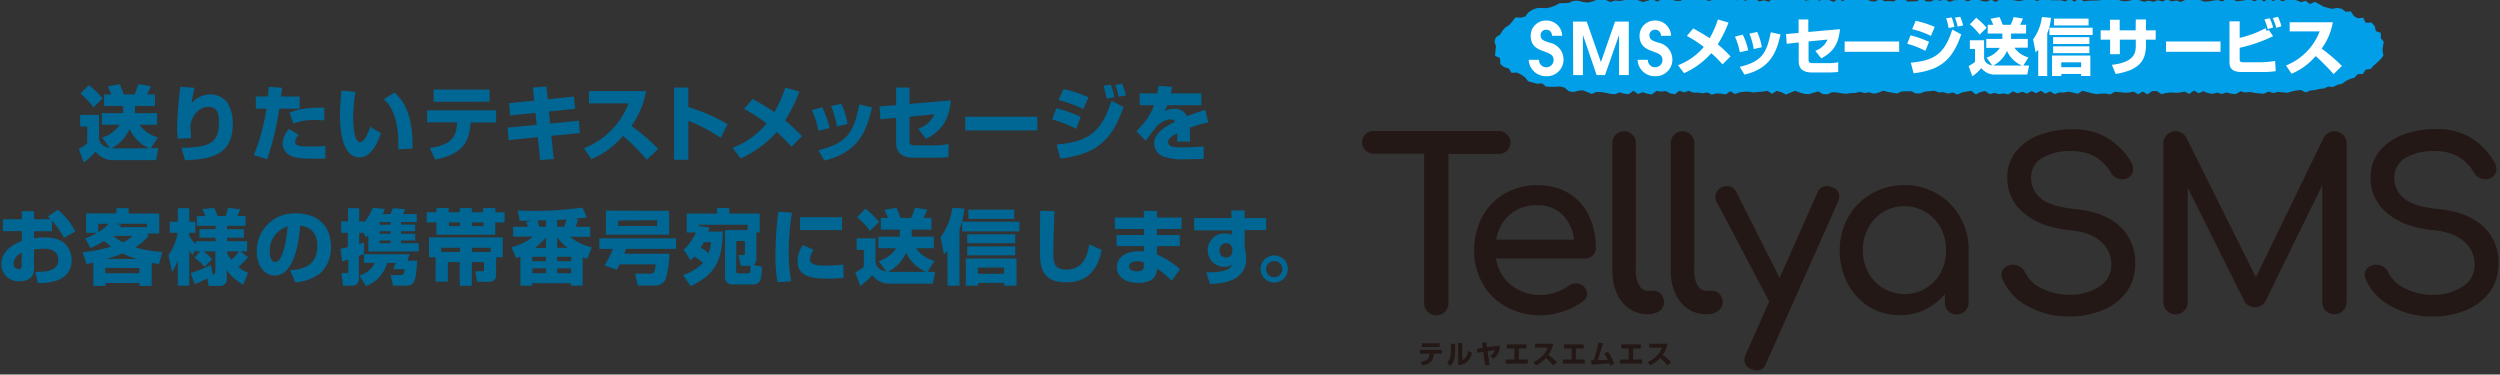 <svg id="レイヤー_1" data-name="レイヤー 1" xmlns="http://www.w3.org/2000/svg" viewBox="0 0 514 77"><rect x="0" y="0" width="514" height="77" fill="#333333" stroke="none"/><defs><style>.cls-1{fill:#009fe8;}.cls-2{fill:#fff;}.cls-3{fill:#231815;}.cls-4{fill:#006794;}</style></defs><title>img_tellya_nav_sms</title><polygon class="cls-1" points="307.57 9.52 307.46 10.43 307.39 11.48 308.41 11.97 308.46 13.15 309.21 13.79 310.2 14.09 310.76 14.97 311.89 14.92 312.73 15.33 313.51 15.87 314.19 16.71 315.11 16.97 316.04 17.22 317.05 17.14 317.85 17.81 318.82 17.84 319.78 17.85 320.76 17.78 321.67 18.01 322.52 18.75 323.46 18.93 324.44 18.67 325.4 18.56 326.32 18.91 327.25 19.32 328.23 18.9 329.18 18.94 330.13 19.07 331.08 19.3 332.02 19.38 332.97 19 333.92 19.26 334.87 19.37 335.82 18.66 336.77 19.32 337.72 18.96 338.66 19.26 339.61 19.43 340.56 18.7 341.51 18.83 342.46 18.71 343.41 19.22 344.36 19.37 345.3 18.65 346.25 19 347.2 18.68 348.15 19.06 349.1 19.03 350.05 19.19 351 19 351.95 19.45 352.9 19.2 353.86 19.25 354.81 19.42 355.76 18.76 356.71 19.34 357.67 18.98 358.62 18.86 359.57 18.85 360.53 19.01 361.48 18.9 362.43 18.84 363.38 18.68 364.33 19.28 365.29 18.69 366.24 18.94 367.19 19.45 368.14 19.04 369.09 18.67 370.04 19.04 370.99 19.29 371.94 19.36 372.89 19.06 373.84 18.79 374.79 19.35 375.74 19.38 376.7 18.95 377.65 19.01 378.6 19.17 379.55 19.29 380.5 19.14 381.46 19.1 382.41 18.89 383.37 19.13 384.32 18.98 385.27 19.26 386.23 19.04 387.18 18.64 388.13 18.9 389.09 19.07 390.04 19.22 390.99 18.79 391.94 18.78 392.89 18.74 393.85 19.2 394.8 19.21 395.75 18.83 396.7 18.76 397.66 18.64 398.61 19.02 399.56 18.94 400.52 19.25 401.48 19.01 402.43 19.44 403.38 19.02 404.34 18.82 405.29 18.68 406.24 19.42 407.19 18.92 408.15 18.73 409.1 19.34 410.06 19.11 411.01 19.34 411.96 19.21 412.92 19.4 413.87 18.79 414.83 19.19 415.78 18.86 416.74 19.25 417.69 18.73 418.64 19.16 419.59 18.66 420.54 19.25 421.49 18.79 422.44 19.35 423.39 19.01 424.34 19.02 425.29 18.84 426.24 19.05 427.19 19.28 428.15 18.67 429.11 18.92 430.06 19.17 431.02 19.35 431.97 19.25 432.92 19.23 433.88 19.41 434.83 18.87 435.78 18.95 436.74 19.05 437.69 19.04 438.65 18.83 439.6 19.38 440.56 18.82 441.51 19.41 442.47 18.74 443.43 18.72 444.38 19.35 445.34 19.13 446.3 19 447.25 19.09 448.21 19.01 449.16 18.83 450.12 19.3 451.08 18.62 452.04 19.17 453 18.76 453.95 19.14 454.91 19.29 455.86 19.03 456.82 19.32 457.78 19.02 458.74 19.26 459.69 19.35 460.65 18.76 461.61 19.02 462.57 18.91 463.53 19.09 464.49 19.2 465.45 19.27 466.42 18.82 467.38 19.14 468.33 18.89 469.28 18.98 470.24 19.08 471.17 18.8 472.1 18.62 473.04 18.5 474.06 19 474.97 18.62 475.91 18.51 476.84 18.29 477.8 18.19 478.69 17.81 479.69 17.88 480.56 17.43 481.5 17.24 482.31 16.66 483.15 16.23 484.07 15.99 484.76 15.24 485.81 15.21 486.37 14.33 487.4 14.17 488.04 13.47 488.75 12.86 489.44 12.2 490.03 11.42 489.84 10.37 489.94 9.52 490.1 8.6 489.5 7.85 489.5 6.78 488.49 6.4 488.22 5.33 487.55 4.63 486.37 4.68 485.88 3.64 484.75 3.77 483.95 3.29 483.32 2.34 482.27 2.42 481.48 1.82 480.54 1.62 479.5 1.82 478.59 1.61 477.69 1.35 476.83 0.85 475.94 0.4 474.92 0.83 474.05 0.16 473.06 0.43 472.15 0.06 471.21 -0.18 470.25 -0.12 469.28 0.29 468.34 -0.21 467.38 0.21 466.44 -0.31 465.49 0.31 464.54 -0.31 463.59 0.27 462.64 -0.07 461.69 0.02 460.75 0.17 459.8 0.25 458.85 -0.27 457.9 -0.43 456.95 0.3 456 0.01 455.06 0.11 454.11 0.29 453.16 0.32 452.21 -0.05 451.26 -0.33 450.31 -0.25 449.36 -0.06 448.41 0.4 447.46 0.11 446.51 0.29 445.56 -0.14 444.61 0.31 443.66 0.03 442.7 0.37 441.75 0.14 440.8 0.36 439.84 0.03 438.89 -0.15 437.94 0.12 436.98 0.27 436.03 0.15 435.08 -0.25 434.13 -0.13 433.18 -0.34 432.23 -0.02 431.27 0.1 430.32 0.11 429.37 0.15 428.42 0.27 427.47 -0.36 426.52 0.34 425.57 -0.2 424.62 0.29 423.67 0.04 422.72 0.06 421.77 0.05 420.82 -0.13 419.87 -0.33 418.91 0.22 417.96 -0.1 417.01 -0.33 416.05 0.04 415.1 0.22 414.14 0.06 413.19 -0.05 412.24 -0.33 411.28 -0.18 410.33 0.4 409.38 -0.07 408.43 0.32 407.47 0.21 406.52 -0.29 405.57 -0.14 404.62 0.27 403.67 -0.05 402.71 0 401.76 0.05 400.81 0.38 399.86 -0.17 398.9 0.17 397.95 -0.17 396.99 0.31 396.04 0.3 395.08 -0.41 394.13 0.26 393.18 0.28 392.22 0.33 391.27 -0.42 390.32 -0.31 389.36 0.3 388.41 0.22 387.46 0.26 386.5 -0.23 385.55 0.31 384.59 0.25 383.64 -0.26 382.68 -0.09 381.73 -0.05 380.78 -0.06 379.82 -0.27 378.87 0.21 377.92 -0.18 376.97 0.39 376.02 -0.02 375.07 -0.31 374.12 0.16 373.17 -0.22 372.22 -0.02 371.27 0.13 370.32 -0.23 369.36 -0.16 368.41 -0.22 367.45 -0.07 366.5 -0.1 365.54 -0.1 364.59 -0.36 363.64 0.36 362.68 0.05 361.73 0.31 360.78 -0.33 359.82 -0.18 358.87 0.16 357.91 -0.24 356.95 0.1 356 -0.41 355.04 -0.41 354.09 -0.24 353.13 -0.21 352.18 -0.02 351.22 0.2 350.26 -0.26 349.3 -0.18 348.35 -0.02 347.39 -0.01 346.43 -0.42 345.48 0.19 344.52 0.18 343.56 -0.11 342.6 -0.03 341.65 -0.14 340.69 0.33 339.74 -0.2 338.78 0.14 337.82 0.4 336.86 0.09 335.9 -0.27 334.94 -0.36 333.98 0.04 333.02 0.2 332.06 0.11 331.09 0.41 330.13 -0.02 329.18 -0.18 328.23 -0.01 327.3 0.34 326.36 0.53 325.41 0.39 324.43 0.14 323.48 0.2 322.57 0.58 321.62 0.66 320.66 0.66 319.78 1.14 318.88 1.47 317.96 1.68 316.96 1.62 315.98 1.68 315.07 2.01 314.25 2.53 313.59 3.39 312.67 3.62 311.57 3.58 310.94 4.39 310.32 5.13 309.53 5.63 308.91 6.31 308.44 7.1 307.56 7.65 307.26 8.56 307.57 9.52"/><path class="cls-2" d="M316.42,12.29a1.49,1.49,0,0,0,3,.09c0-1.13-.73-1.34-2.09-1.86-.85-.32-2.62-.84-2.62-3.16a3.12,3.12,0,0,1,3.22-3.14,3.23,3.23,0,0,1,3.26,3.14h-2.08c-.09-1-.68-1.24-1.23-1.24a1.09,1.09,0,0,0-1.13,1.12c0,.95.71,1.16,1.82,1.53a3.53,3.53,0,0,1,2.89,3.39,3.41,3.41,0,0,1-3.57,3.51,3.52,3.52,0,0,1-3.58-3.38Z"/><path class="cls-2" d="M323.4,4.44h2.83l2.92,8.33h0l2.9-8.33h2.83v11h-2V7.19h0L330,15.44h-1.73l-2.82-8.25h0v8.25h-2Z"/><path class="cls-2" d="M338.8,12.29a1.49,1.49,0,0,0,3,.09c0-1.13-.73-1.34-2.1-1.86-.84-.32-2.61-.84-2.61-3.16a3.12,3.12,0,0,1,3.22-3.14,3.23,3.23,0,0,1,3.26,3.14h-2.08a1.17,1.17,0,0,0-1.24-1.24,1.1,1.1,0,0,0-1.13,1.12c0,.95.72,1.16,1.83,1.53a3.53,3.53,0,0,1,2.89,3.39,3.41,3.41,0,0,1-3.57,3.51,3.52,3.52,0,0,1-3.58-3.38Z"/><path class="cls-2" d="M354.14,13.24a22.61,22.61,0,0,0-2.3-2.31,16.44,16.44,0,0,1-5.6,4.12L345,13.4a12.58,12.58,0,0,0,5.3-3.75,23.9,23.9,0,0,0-3.48-2.26l1.31-1.55c.92.52,2.13,1.19,3.38,2A19.34,19.34,0,0,0,353.2,4l2.18.64a24.85,24.85,0,0,1-2.21,4.48,25.1,25.1,0,0,1,2.63,2.47Z"/><path class="cls-2" d="M357.7,10.74a13,13,0,0,0-1-3.2l1.61-.43a13.71,13.71,0,0,1,1.12,3.23Zm0,3c4.59-1.1,5.53-2.86,6.38-7.11l2,.45c-.72,3-1.66,6.93-7.42,8.26Zm2.86-3.65a12.62,12.62,0,0,0-.9-3.17l1.62-.35a12.29,12.29,0,0,1,.95,3.14Z"/><path class="cls-2" d="M378.29,6c-.26,2.84-1.21,4.61-3.84,6l-1.23-1.56a4.22,4.22,0,0,0,2.52-2.3l-3.9.38V12.1c0,.69,0,.88,1.15.88h2.95a10.06,10.06,0,0,0,2-.18v2c-.46.05-1.44.1-1.92.1h-3.47c-2.72,0-2.74-1.69-2.74-2.61V8.73L367.35,9l-.14-2,2.58-.23V4h2V6.57Z"/><path class="cls-2" d="M390.47,8.53v2.12H379.26V8.53Z"/><path class="cls-2" d="M395.86,10.45A19.25,19.25,0,0,0,392.12,9l.68-1.73a19.19,19.19,0,0,1,3.81,1.34Zm-3,2.44c4.32-.42,6.87-1.39,8.52-6.82l1.85,1c-1.93,5.68-4.71,7.36-9.79,8ZM397,7.38A18.28,18.28,0,0,0,393.14,6l.72-1.72a19.85,19.85,0,0,1,3.92,1.25Zm3.63-1.62a13.55,13.55,0,0,0-.5-2l1.14-.17a10.92,10.92,0,0,1,.55,1.94Zm1.86-.29a10.34,10.34,0,0,0-.56-1.84l1.1-.18a11.36,11.36,0,0,1,.59,1.79Z"/><path class="cls-2" d="M414.17,9.81a5.24,5.24,0,0,0,2.88,2L416,13.47h1.18l-.37,1.85h-6.55A3.39,3.39,0,0,1,407.36,14a8.45,8.45,0,0,1-1.86,1.68l-.75-2.11a5.92,5.92,0,0,0,1.31-.86V10.06H405V8.28h2.93V12c.09.4.28,1.21,1.67,1.45l-1.17-1.61a5,5,0,0,0,2.73-2h-2.78V8h3.3V6.9h-3V5.1h1.13a8.36,8.36,0,0,0-.57-1.24l1.87-.35c.26.57.57,1.37.66,1.59h1.62a7.5,7.5,0,0,0,.6-1.59l1.92.29a10.39,10.39,0,0,1-.57,1.3h1.22V6.9h-3.08V8h3.43v1.8ZM406.3,3.65a13.63,13.63,0,0,1,2.15,2.07L407,7.11A12.25,12.25,0,0,0,405,5Zm9.43,9.82a5.79,5.79,0,0,1-3.09-3,6.13,6.13,0,0,1-2.81,3h5.9Z"/><path class="cls-2" d="M419.06,10.21a5.37,5.37,0,0,1-.53.54L418,8.1a9.94,9.94,0,0,0,1.82-4.59l1.87.15a11.51,11.51,0,0,1-.78,3.22v8.75h-1.85ZM430.25,5.7V7.2h-8.89V5.7Zm-.47,5.72v4.21h-1.9V15.2H423.8v.43h-1.91V11.42Zm-.2-3.78V9.05h-7.46V7.64Zm0,1.88v1.4h-7.46V9.52Zm-.17-5.7V5.23H422.3V3.82Zm-5.61,9v1h4.08v-1Z"/><path class="cls-2" d="M439.12,4h2.09V6.24h2V8.15h-2V9.33c0,3.23-1.5,5.12-6.23,5.88l-.78-1.88c4.78-.53,4.92-2.6,4.92-4V8.15h-3.28v3h-2v-3H431.9V6.24h1.91V4.06h2V6.24h3.28Z"/><path class="cls-2" d="M456.54,8.53v2.12H445.33V8.53Z"/><path class="cls-2" d="M460.48,4.39v3.4a22.39,22.39,0,0,0,5.34-2c.06.15.07.19.2.56l.47-.16.86,1.25a31.43,31.43,0,0,1-6.87,2.39v2.3c0,.57.14.67.85.67H465a22,22,0,0,0,2.77-.27l.12,2.1a18.47,18.47,0,0,1-2.53.18h-4.43c-2,0-2.55-.8-2.55-2V4.39ZM466.25,6a11.43,11.43,0,0,0-.69-2l1.08-.26a9.13,9.13,0,0,1,.71,1.91ZM468,5.72a11.91,11.91,0,0,0-.72-2l1.06-.27a9.59,9.59,0,0,1,.72,1.95Z"/><path class="cls-2" d="M470,13.46a12.23,12.23,0,0,0,6.92-7h-6.16V4.58h8.87a12.86,12.86,0,0,1-2.3,5.41,35.54,35.54,0,0,1,4.17,3.57l-1.72,1.68a43.08,43.08,0,0,0-3.68-3.71,13.19,13.19,0,0,1-4.95,3.63Z"/><path class="cls-3" d="M309.82,27.63a2.31,2.31,0,0,1-1.66,4H297.8V62.1a2.51,2.51,0,1,1-5,0V31.6H282.38a2.35,2.35,0,0,1-1.66-4,2.22,2.22,0,0,1,1.66-.65h25.78A2.22,2.22,0,0,1,309.82,27.63Z"/><path class="cls-3" d="M327.48,52.53a2.18,2.18,0,0,1-1.59.61H307.58a8.44,8.44,0,0,0,3.06,5.44,9.44,9.44,0,0,0,6.19,2.07,9.19,9.19,0,0,0,3-.53,8.89,8.89,0,0,0,2.58-1.3,2.52,2.52,0,0,1,1.59-.53,2.05,2.05,0,0,1,1.44.48,2.12,2.12,0,0,1,.87,1.64,1.76,1.76,0,0,1-.77,1.45A13.56,13.56,0,0,1,321.48,64a14.72,14.72,0,0,1-4.65.82,14.49,14.49,0,0,1-7.08-1.71,12.41,12.41,0,0,1-4.89-4.75,13.41,13.41,0,0,1-1.76-6.89,14.21,14.21,0,0,1,1.66-6.91,12,12,0,0,1,4.62-4.77,13.23,13.23,0,0,1,6.73-1.71,12,12,0,0,1,6.4,1.64,10.82,10.82,0,0,1,4.15,4.57A15.16,15.16,0,0,1,328.1,51,2,2,0,0,1,327.48,52.53Zm-17.08-8.4a8.56,8.56,0,0,0-2.77,5.15h16a8.51,8.51,0,0,0-2.41-5.15,7,7,0,0,0-5.15-1.93A8.3,8.3,0,0,0,310.4,44.13Z"/><path class="cls-3" d="M335,63.47a7.32,7.32,0,0,1-2.58-3.18,11.15,11.15,0,0,1-.92-4.6V29.39a2.41,2.41,0,1,1,4.82,0v26.3a5.76,5.76,0,0,0,.68,2.94,2,2,0,0,0,1.73,1.16h1.2a2,2,0,0,1,1.57.67,2.51,2.51,0,0,1,.6,1.73,2.07,2.07,0,0,1-.91,1.74,3.88,3.88,0,0,1-2.36.67h-.1A6.41,6.41,0,0,1,335,63.47Z"/><path class="cls-3" d="M347,63.47a7.32,7.32,0,0,1-2.58-3.18,11.14,11.14,0,0,1-.91-4.6V29.39a2.41,2.41,0,1,1,4.82,0v26.3a5.76,5.76,0,0,0,.67,2.94,2,2,0,0,0,1.73,1.16H352a2,2,0,0,1,1.56.67,2.47,2.47,0,0,1,.61,1.73,2.08,2.08,0,0,1-.92,1.74,3.88,3.88,0,0,1-2.36.67h-.1A6.44,6.44,0,0,1,347,63.47Z"/><path class="cls-3" d="M378.16,40.37a3.11,3.11,0,0,1-.29,1.16L363.13,74.67a2,2,0,0,1-1.88,1.5,3.11,3.11,0,0,1-1.16-.29A2,2,0,0,1,358.64,74a2.62,2.62,0,0,1,.29-1.16L363.75,62,352.91,41.43a2.07,2.07,0,0,1-.24-1,1.93,1.93,0,0,1,.39-1.16,2.56,2.56,0,0,1,1-.82,2.32,2.32,0,0,1,1-.19,2.16,2.16,0,0,1,2,1.35l8.82,17.54,7.76-17.49a2,2,0,0,1,1.88-1.4,2.75,2.75,0,0,1,1.15.24A2,2,0,0,1,378.16,40.37Z"/><path class="cls-3" d="M398.27,39.82A12.88,12.88,0,0,1,403,44.63a13.48,13.48,0,0,1,1.76,6.82V62.19A2.49,2.49,0,0,1,400.58,64a2.4,2.4,0,0,1-.7-1.76V60.41a11.72,11.72,0,0,1-4.09,3.23,11.89,11.89,0,0,1-5.2,1.16,11.72,11.72,0,0,1-6.29-1.74,12.06,12.06,0,0,1-4.43-4.79,14.34,14.34,0,0,1-1.62-6.82A13.57,13.57,0,0,1,380,44.63a12.58,12.58,0,0,1,4.79-4.81,13.28,13.28,0,0,1,6.77-1.76A13,13,0,0,1,398.27,39.82Zm-2.36,19.46A8.34,8.34,0,0,0,399,56.05a9.48,9.48,0,0,0,1.11-4.6A9.62,9.62,0,0,0,399,46.83a8.49,8.49,0,0,0-11.78-3.26,8.48,8.48,0,0,0-3.08,3.26A9.42,9.42,0,0,0,383,51.45a9.28,9.28,0,0,0,1.14,4.6,8.47,8.47,0,0,0,3.08,3.23,8.64,8.64,0,0,0,8.72,0Z"/><path class="cls-3" d="M417,63a11.47,11.47,0,0,1-5.27-5.54,2.52,2.52,0,0,1-.25-1,1.82,1.82,0,0,1,.53-1.28,2.83,2.83,0,0,1,1.45-.74,1.79,1.79,0,0,1,.48,0,2.58,2.58,0,0,1,1.47.46,2.72,2.72,0,0,1,1,1.23,7.13,7.13,0,0,0,3.42,3.18,12.31,12.31,0,0,0,5.63,1.3,10.81,10.81,0,0,0,6.12-1.67,5.18,5.18,0,0,0,2.51-4.55,6.19,6.19,0,0,0-2.12-4.7q-2.13-1.95-6.46-2.38-6-.59-9.39-3.49a9.21,9.21,0,0,1-3.42-7.3,8.34,8.34,0,0,1,1.76-5.33,11,11,0,0,1,4.81-3.42,19.11,19.11,0,0,1,6.87-1.18,13.49,13.49,0,0,1,7,1.69A14.24,14.24,0,0,1,438,33.05a3.24,3.24,0,0,1,.58,1.73,2,2,0,0,1-1,1.74,2.34,2.34,0,0,1-1.26.33,2.61,2.61,0,0,1-1.34-.36,2.5,2.5,0,0,1-1-1,9.27,9.27,0,0,0-3.25-3.3,9.79,9.79,0,0,0-4.94-1.13,11.06,11.06,0,0,0-5.92,1.42,4.58,4.58,0,0,0-2.27,4.12,5.24,5.24,0,0,0,2,4.19q2,1.7,7.22,2.22,5.79.58,9,3.49a10,10,0,0,1,3.18,7.69,9.54,9.54,0,0,1-1.88,5.95,11.34,11.34,0,0,1-5,3.71,18,18,0,0,1-6.68,1.23A17.29,17.29,0,0,1,417,63Z"/><path class="cls-3" d="M481.74,27.7a2.43,2.43,0,0,1,.72,1.78V62.1a2.38,2.38,0,0,1-.75,1.78,2.49,2.49,0,0,1-4.26-1.78v-24L465.79,61.91a2.5,2.5,0,0,1-2.17,1.25,2.41,2.41,0,0,1-2.31-1.5L449.8,38.59V62.1a2.44,2.44,0,0,1-.73,1.78,2.5,2.5,0,0,1-4.28-1.78V29.48a2.5,2.5,0,0,1,4.72-1.15L463.82,57l13.92-28.66a2.52,2.52,0,0,1,4-.63Z"/><path class="cls-3" d="M491.69,63a11.45,11.45,0,0,1-5.28-5.54,2.67,2.67,0,0,1-.24-1,1.82,1.82,0,0,1,.53-1.28,2.75,2.75,0,0,1,1.45-.74,1.68,1.68,0,0,1,.48,0,2.63,2.63,0,0,1,1.47.46,2.7,2.7,0,0,1,1,1.23,7.13,7.13,0,0,0,3.42,3.18,12.32,12.32,0,0,0,5.64,1.3,10.81,10.81,0,0,0,6.12-1.67,5.17,5.17,0,0,0,2.5-4.55,6.16,6.16,0,0,0-2.12-4.7q-2.12-1.95-6.45-2.38-6-.59-9.4-3.49a9.21,9.21,0,0,1-3.42-7.3,8.4,8.4,0,0,1,1.76-5.33A11,11,0,0,1,494,27.72a19.09,19.09,0,0,1,6.86-1.18,13.53,13.53,0,0,1,7,1.69,14.41,14.41,0,0,1,4.82,4.82,3.33,3.33,0,0,1,.58,1.73,2.06,2.06,0,0,1-1,1.74,2.31,2.31,0,0,1-1.25.33,2.68,2.68,0,0,1-1.35-.36,2.41,2.41,0,0,1-1-1,9.27,9.27,0,0,0-3.25-3.3,9.81,9.81,0,0,0-4.94-1.13,11.1,11.1,0,0,0-5.93,1.42,4.57,4.57,0,0,0-2.26,4.12,5.23,5.23,0,0,0,2,4.19q2,1.7,7.23,2.22,5.78.58,9,3.49a10,10,0,0,1,3.18,7.69,9.61,9.61,0,0,1-1.88,5.95,11.37,11.37,0,0,1-5,3.71,17.93,17.93,0,0,1-6.67,1.23A17.26,17.26,0,0,1,491.69,63Z"/><path class="cls-3" d="M296.46,71.93v.79h-1.68v.09c-.08,1.33-.71,2-2.32,2.34l-.34-.76c1.22-.18,1.72-.57,1.78-1.58v-.09h-1.95v-.79ZM296,70.57v.79h-3.67v-.79Z"/><path class="cls-3" d="M299.19,71.92c0,2.37-.69,3-1,3.31l-.67-.7c.25-.24.78-.75.78-2.52V70.67h.86ZM300.65,74c.91-.31,1.11-1.42,1.17-1.85l.8.38a2.84,2.84,0,0,1-2.83,2.54V70.5h.86Z"/><path class="cls-3" d="M308.33,71.07A2.91,2.91,0,0,1,307,73.76l-.64-.59A1.75,1.75,0,0,0,307.3,72l-1.45.21.41,2.81-.9.1-.4-2.77-1.22.18-.1-.84,1.2-.16-.16-1.06.9-.11.15,1Z"/><path class="cls-3" d="M313.84,70.81v.84h-1.57v2.27h1.83v.84h-4.55v-.84h1.82V71.65h-1.56v-.84Z"/><path class="cls-3" d="M315.29,74.4a5.15,5.15,0,0,0,2.91-2.92h-2.59v-.81h3.73a5.49,5.49,0,0,1-1,2.27,14.81,14.81,0,0,1,1.75,1.51l-.72.7a19,19,0,0,0-1.55-1.56,5.62,5.62,0,0,1-2.08,1.53Z"/><path class="cls-3" d="M325.6,70.81v.84H324v2.27h1.84v.84H321.3v-.84h1.83V71.65h-1.56v-.84Z"/><path class="cls-3" d="M330.57,72.32a9.77,9.77,0,0,1,1.32,2.44l-.86.38c-.07-.21-.11-.31-.17-.45-.9.12-3.25.24-3.63.26l-.1-.89h.52a26.17,26.17,0,0,0,1-3.6l.94.09c-.71,2.41-.79,2.68-1.09,3.49.52,0,.68,0,2.06-.06a7.83,7.83,0,0,0-.73-1.31Z"/><path class="cls-3" d="M337.35,70.81v.84h-1.57v2.27h1.83v.84h-4.55v-.84h1.82V71.65h-1.56v-.84Z"/><path class="cls-3" d="M338.79,74.4a5.17,5.17,0,0,0,2.92-2.92h-2.6v-.81h3.73a5.28,5.28,0,0,1-1,2.27,14.81,14.81,0,0,1,1.75,1.51l-.72.7a19,19,0,0,0-1.55-1.56,5.62,5.62,0,0,1-2.08,1.53Z"/><path class="cls-4" d="M28.66,25.65a7,7,0,0,0,3.81,2.61L31,30.49h1.57l-.49,2.44H23.45a4.5,4.5,0,0,1-3.8-1.77,11.08,11.08,0,0,1-2.45,2.22l-1-2.79a7.51,7.51,0,0,0,1.74-1.14V26H16.47V23.62h3.89v4.89c.11.52.37,1.59,2.2,1.91L21,28.29a6.55,6.55,0,0,0,3.61-2.64H20.94V23.26h4.37V21.8H21.4V19.42h1.49a10.76,10.76,0,0,0-.75-1.65l2.47-.46c.35.76.75,1.82.87,2.11h2.15a10.43,10.43,0,0,0,.79-2.11L31,17.7a13.13,13.13,0,0,1-.76,1.72h1.62V21.8H27.75v1.46h4.54v2.39ZM18.25,17.5a18.68,18.68,0,0,1,2.85,2.74l-1.89,1.83a16,16,0,0,0-2.64-2.81Zm12.48,13a7.69,7.69,0,0,1-4.09-4,8.06,8.06,0,0,1-3.71,4,7.47,7.47,0,0,0,.79,0Z"/><path class="cls-4" d="M40,18.05a25.59,25.59,0,0,0-.61,3.18,5.12,5.12,0,0,1,3.82-1.83A4.55,4.55,0,0,1,46.67,21a7.84,7.84,0,0,1,1.18,4.52c0,6.87-5.31,7.17-9.81,7.44l-.73-2.57c5.62-.1,7.7-.87,7.7-5.11,0-1.34,0-3.31-2.2-3.31s-3.65,2.45-3.65,4c0,.32.09,1.92.12,2.42l-2.74.13c0-.47-.12-1.34-.12-1.84a74.38,74.38,0,0,1,.66-8.84Z"/><path class="cls-4" d="M58,18.05c0,.46-.07.59-.23,1.79H61.6v2.5H57.41a59.07,59.07,0,0,1-2.47,10.4l-2.75-.85a41.14,41.14,0,0,0,2.59-9.55H52.59v-2.5h2.5c.07-.63.11-1.1.16-2Zm3.41,9.69a2.28,2.28,0,0,0-.74,1.37c0,.89,1,1,2.69,1A27.13,27.13,0,0,0,66.89,30l0,2.62c-.44,0-.91,0-2.24,0-2.52,0-3.86-.08-4.92-.62a2.74,2.74,0,0,1-1.62-2.42,4.31,4.31,0,0,1,1.36-3.06Zm5.28-3c-.52,0-1-.05-1.78-.05a11.53,11.53,0,0,0-4.59.71l-.79-2.21c1.55-.72,3.43-1.11,7.14-1.05Z"/><path class="cls-4" d="M73.09,18.89A31.93,31.93,0,0,0,72.61,24c0,1.53.11,5.22,1.46,5.22.86,0,1.6-1.76,2.07-3.14l2.18,1.28c-.5,1.48-1.81,5-4.42,5-3.55,0-4-5.77-4-8.57,0-1.74.19-3.8.3-5.15Zm8.81,11.8c0-.33,0-.69,0-1.21,0-5.73-1.88-8.17-3-9.07L81.13,19c1.51,1.53,3.8,3.86,3.68,11.54Z"/><path class="cls-4" d="M102,22.69v2.49H96.74l0,.27c-.27,4.18-2.21,6.4-7.27,7.36l-1.1-2.37c3.85-.59,5.42-1.81,5.6-5l0-.29H87.82V22.69Zm-1.34-4.27v2.49H89.16V18.42Z"/><path class="cls-4" d="M109.56,18l2.78-.22.27,2.62,5.39-.55.22,2.52-5.36.55.25,2.48,5.92-.58.2,2.54-5.87.57.49,4.78-2.79.18-.47-4.69-6,.59-.24-2.54,6-.59-.26-2.45-5.21.52-.21-2.52,5.17-.52Z"/><path class="cls-4" d="M120.08,30.47a16.16,16.16,0,0,0,9.16-9.21h-8.15V18.73h11.73a16.83,16.83,0,0,1-3,7.16,42.87,42.87,0,0,1,5.51,4.72L133,32.83a56.51,56.51,0,0,0-4.88-4.91,17.68,17.68,0,0,1-6.54,4.81Z"/><path class="cls-4" d="M141.51,18v4a38.72,38.72,0,0,1,8.09,3.53l-1.43,2.81a33,33,0,0,0-6.66-3.5v8h-2.92V18Z"/><path class="cls-4" d="M162.7,30.19a28.55,28.55,0,0,0-3-3.06,21.92,21.92,0,0,1-7.41,5.45l-1.68-2.19a16.51,16.51,0,0,0,7-5,32.28,32.28,0,0,0-4.61-3l1.74-2.05c1.22.69,2.82,1.58,4.47,2.71A26,26,0,0,0,161.46,18l2.88.84a32.19,32.19,0,0,1-2.93,5.93A32.42,32.42,0,0,1,164.89,28Z"/><path class="cls-4" d="M168.25,26.88a16.77,16.77,0,0,0-1.33-4.24l2.14-.57a18.32,18.32,0,0,1,1.48,4.27Zm0,4c6.06-1.46,7.31-3.78,8.43-9.41l2.61.61c-1,4-2.2,9.16-9.82,10.92ZM172.05,26a17.5,17.5,0,0,0-1.19-4.2l2.13-.45a15.15,15.15,0,0,1,1.26,4.15Z"/><path class="cls-4" d="M195.48,20.64c-.34,3.77-1.6,6.1-5.08,7.92l-1.63-2.07a5.66,5.66,0,0,0,3.35-3L187,24v4.73c0,.9,0,1.16,1.51,1.16h3.9A13.16,13.16,0,0,0,195,29.6v2.69c-.61.07-1.9.13-2.54.13h-4.59c-3.59,0-3.63-2.23-3.63-3.46V24.22l-3.22.31-.19-2.63,3.41-.3V18H187v3.37Z"/><path class="cls-4" d="M213.28,24v2.81H198.45V24Z"/><path class="cls-4" d="M221.24,26.49a26,26,0,0,0-4.94-1.95l.89-2.28a24,24,0,0,1,5,1.78Zm-4,3.23c5.72-.56,9.08-1.83,11.26-9L231,22c-2.56,7.51-6.24,9.73-13,10.62Zm5.48-7.3a24.37,24.37,0,0,0-5.08-1.83l1-2.27A26,26,0,0,1,223.78,20Zm4.81-2.13a17.94,17.94,0,0,0-.66-2.66l1.5-.23a15.16,15.16,0,0,1,.74,2.57ZM230,19.9a11.75,11.75,0,0,0-.74-2.43l1.46-.24a14.55,14.55,0,0,1,.78,2.37Z"/><path class="cls-4" d="M241,17.87c-.14.74-.2,1-.29,1.33H247v2.43H240a7.66,7.66,0,0,1-.56,1.21,4.73,4.73,0,0,1,2-.48,2.78,2.78,0,0,1,2.62,1.53,36.58,36.58,0,0,1,3.73-1.28l.65,2.54a31.9,31.9,0,0,0-3.86,1.12,16.16,16.16,0,0,1,.08,1.85c0,.4,0,.69,0,1H242a14.85,14.85,0,0,0,.05-1.73c-1,.52-1.88,1-1.88,1.8,0,1.06,1.31,1.11,3.06,1.11.17,0,2.32,0,4.24-.21v2.59l-3.75.07a12.55,12.55,0,0,1-4.53-.57,2.91,2.91,0,0,1-1.89-2.69c0-2,2-3.31,4.32-4.5a1.3,1.3,0,0,0-1-.46,4.56,4.56,0,0,0-2.89,1.56c-.39.42-1.86,2.44-2.18,2.84L233.66,27c2.49-2.64,3-3.79,3.6-5.37h-2.94V19.2h3.59c.14-.56.22-1,.31-1.57Z"/><path class="cls-4" d="M11.87,43.13a13.51,13.51,0,0,1,3.6,4.47l-2.32,1.3a17.71,17.71,0,0,0-2.47-3.57v2.22H7V49a9.74,9.74,0,0,1,2.1-.19c2.42,0,3.53.66,4.2,1.25a4.67,4.67,0,0,1,1.42,3.46c0,4.67-5.43,4.69-6.91,4.69l-.54-2.31c1.77,0,4.72,0,4.72-2.48,0-2.17-2.16-2.29-3-2.29a14.89,14.89,0,0,0-2,.2v4c0,2.15-1.83,2.49-3,2.49A3.49,3.49,0,0,1,.27,54.37c0-3.14,3.21-4.45,4.22-4.85v-2H.59V45.08h3.9V43.42H7v1.66h3.41c-.15-.15-.27-.25-.6-.54ZM4.47,52a2.54,2.54,0,0,0-1.68,2.18,1,1,0,0,0,1,1.13c.65,0,.65-.35.65-.71Z"/><path class="cls-4" d="M17.53,49A15.45,15.45,0,0,0,20,47.87h-2.3v-4h6.22V42.8h2.52v1.1h6.3V48h-2.3v.61a11.3,11.3,0,0,1-2.63,2.25,24.07,24.07,0,0,0,5.57.94l-.69,2.51c-.49-.09-.86-.15-1.5-.29v4.76H28.69v-.59h-7v.59h-2.5V54c-.47.1-.69.15-1.4.28L17,51.87a34.06,34.06,0,0,0,5.87-1.16c-.64-.49-1.1-.87-1.45-1.18A19,19,0,0,1,18.59,51ZM20.19,46v1.71A7.16,7.16,0,0,0,22.31,46Zm1.46,9.06v1.12h7V55.1Zm6.62-1.82a16.27,16.27,0,0,1-3.09-1.14,26.08,26.08,0,0,1-3.33,1.14Zm-5-4.74a9.15,9.15,0,0,0,2,1.3,5.47,5.47,0,0,0,1.93-1.3Zm6.94-1.8V46H23.52l1.41.23c-.22.27-.29.36-.39.47Z"/><path class="cls-4" d="M41.15,51.67h-.9V51.3l-.68,1.11a5.59,5.59,0,0,1-.66-.94v7.26H36.56V53.55a10.46,10.46,0,0,1-1.18,2.34l-.76-3.45a10,10,0,0,0,1.89-4.59h-1.6V45.59h1.65V42.81h2.35v2.78h1.26v2.26H38.91v.68a8.3,8.3,0,0,0,1.34,1.69V49.6h4.07v-.74H41V47.13h3.33v-.7H40.46v-2h1.73A7.93,7.93,0,0,0,41.58,43L44,42.74a10.87,10.87,0,0,1,.74,1.69h1.63a13,13,0,0,0,.52-1.7l2.48.3a11,11,0,0,1-.6,1.4h1.71v2H46.69v.7h3.45v1.73H46.69v.74h4.12v2.07h-1.4L51,52.88a14.48,14.48,0,0,1-2,2,6.72,6.72,0,0,0,2,1.2l-1,2.45a9.72,9.72,0,0,1-3.38-3v1.74a1.33,1.33,0,0,1-1.48,1.52H42.93l-.31-1.53A24,24,0,0,1,40,58.41l-.78-2.29a24.16,24.16,0,0,0,4.14-1.64l.35,1.86c.32,0,.57,0,.57-.49V51.67H41.83a12.57,12.57,0,0,1,1.79,1.61l-1.57,1.57A10.82,10.82,0,0,0,40,53Zm5.54.37a6.42,6.42,0,0,0,.88,1.38,8.86,8.86,0,0,0,1.59-1.75H46.69Z"/><path class="cls-4" d="M59.68,55.55c1.82-.13,5.57-.44,5.57-5,0-2.8-1.63-4-3.55-4.15-.08,1.46-.72,10.25-5.23,10.25-2.27,0-3.68-2.3-3.68-4.94a7.72,7.72,0,0,1,8.15-7.83c3.87,0,7.11,2.12,7.11,6.91a7,7,0,0,1-2.28,5.44,9.57,9.57,0,0,1-5.1,1.82Zm-4.23-3.83c0,.64.18,2.15,1.14,2.15,1.28,0,2.24-3.29,2.55-7.31A5.2,5.2,0,0,0,55.45,51.72Z"/><path class="cls-4" d="M70,51.15c.45-.09.63-.12,1.52-.34V47.87H70.14V45.52h1.42V42.8h2.29v2.72h.92v.3a10.33,10.33,0,0,0,1.87-3.11l2.47.24a8.09,8.09,0,0,1-.4,1.07h1.54a7,7,0,0,0,.52-1.22l2.56.21a6,6,0,0,1-.51,1h2.86v1.65H82.44v.52h2.92v1.36H82.44v.52h2.92v1.4H82.44V50h3.65V51.7H75.73V48.36a5.72,5.72,0,0,1-.47.45l-.55-.94h-.86v2.32c.34-.1.52-.15,1-.32l0,2.32c-.71.29-.79.3-1.06.4v4.73a1.3,1.3,0,0,1-1.43,1.41H70.54l-.35-2.59h1c.41,0,.42-.12.42-.44V53.37c-.68.2-.84.23-1.26.35ZM84.2,52.26l-.42,1.34h2c-.26,3.87-.49,5.13-2.17,5.13H80.81l-.49-2.17H82.4c.61,0,.69-.29.78-1.23H80.91l.44-1.27H79.58a6.93,6.93,0,0,1-4.34,4.75L73.9,56.66a5,5,0,0,0,3.16-2.6H74.82v-1.8Zm-6.15-6.59v.52h2.27v-.52Zm0,1.88v.52h2.27v-.52Zm0,1.92V50h2.27v-.57Z"/><path class="cls-4" d="M89.73,42.78h2.52v.86h2.29v-.86H97v.86h2.32v-.86h2.51v.86h1.91v2.08h-1.91v2.54H89.73V45.72h-2V43.64h2ZM89.56,52.9H88.2V48.81h15.16V52.9H102v3.68a1.23,1.23,0,0,1-1.26,1.34H98.07l-.34-2.15h1.41c.29,0,.37-.1.37-.42V53.9H97v4.86H94.52V53.9H92.08v4H89.56Zm5-1.1v-.87H90.71v.87Zm-2.27-6.08v.76h2.29v-.76Zm4.79,0v.76h2.32v-.76Zm0,6.08h3.83v-.87H97Z"/><path class="cls-4" d="M108.54,46.63a9.91,9.91,0,0,0-.37-1l1.12-.23-2.43,0-.41-2.1c.74,0,1.57.05,2.81.05a70.89,70.89,0,0,0,10.49-.67l.91,2c-.81.1-1.72.23-2.64.3l.85.13c-.16.53-.38,1.13-.53,1.52h3v2.06h-4.12a11.1,11.1,0,0,0,4.47,2.17l-1,2.39c-.56-.24-.69-.29-.89-.39v5.88h-2.42v-.52h-8v.52H107v-6a9.19,9.19,0,0,1-.86.35l-1-2.28a10.5,10.5,0,0,0,4.45-2.16H105.5V46.63Zm.91,7.07h2.8v-.92h-2.8Zm0,2.47h2.8v-1h-2.8Zm2.8-5.22V48.81A15.77,15.77,0,0,1,110,51Zm0-4.32V45.32c-.28,0-1.51,0-1.76,0,.18.5.37,1.21.38,1.28Zm2.3,0H116a11.55,11.55,0,0,0,.45-1.52l-1.9.11Zm0,4.32h2.17a11.32,11.32,0,0,1-2.17-2.14Zm0,2.75h2.88v-.92h-2.88Zm0,2.47h2.88v-1h-2.88Z"/><path class="cls-4" d="M127.39,54.34c-.3.61-.42.79-.6,1.13l-2.5-.91A19.88,19.88,0,0,0,126,51.18h-2.77V49H139v2.17H128.71c-.12.35-.22.62-.36,1h9.26a18.78,18.78,0,0,1-.75,5.18,2.24,2.24,0,0,1-2.07,1.36h-3.65l-.55-2.44h3.21c.8,0,.87-.62,1-1.93Zm10.19-11v4.91h-13V43.3Zm-10.49,2v1.11h8V45.27Z"/><path class="cls-4" d="M140.45,56.53a10,10,0,0,0,4.09-2.47,12.57,12.57,0,0,0-1.82-1.32c-.32.36-.45.49-.72.78l-1.43-2.17a10.54,10.54,0,0,0,2.51-3.55h-1.89V43.92h6.24V42.78h2.5v1.14h6.27V47.8h-.69V53a1.6,1.6,0,0,1-.6,1.45l1.74.42a8.9,8.9,0,0,1-.35,2.76,1.5,1.5,0,0,1-1.53.85h-4.2a1.39,1.39,0,0,1-1.5-1.46V47.3h4.64V46.21h-10v.28l2.13.24c-.08.32-.12.49-.23.89h3c-.16,6-1.49,8.77-6.63,11.21Zm4.26-6.74c-.26.48-.41.74-.66,1.14a12.63,12.63,0,0,1,1.65,1.14,8.93,8.93,0,0,0,.5-2.28Zm6.65,6c0,.17,0,.42.4.42h2.05c.16,0,.39,0,.44-.42s.05-.64.07-1.14h-2l-.52-2.2h1.09c.2,0,.26-.09.26-.34V49.55h-1.77Z"/><path class="cls-4" d="M162.84,43.75a46.7,46.7,0,0,0-.67,8,31.62,31.62,0,0,0,.5,6.07l-2.79.2a29,29,0,0,1-.45-5.66,78.28,78.28,0,0,1,.59-8.84Zm4.47,7.62a3,3,0,0,0-.77,1.9c0,1.14,1.27,1.34,2.9,1.34a34.48,34.48,0,0,0,3.95-.2l.05,2.72a26.75,26.75,0,0,1-3.05.15c-2.76,0-6.41-.13-6.41-3.53a5.81,5.81,0,0,1,1.09-3.36Zm5.81-6.71V47.3h-8.63V44.66Z"/><path class="cls-4" d="M188.32,51.05a6.87,6.87,0,0,0,3.81,2.6l-1.43,2.24h1.57l-.49,2.43h-8.67a4.48,4.48,0,0,1-3.8-1.76,11.57,11.57,0,0,1-2.45,2.22l-1-2.79a7.85,7.85,0,0,0,1.74-1.14V51.37h-1.47V49H180V53.9c.11.53.36,1.6,2.2,1.92l-1.55-2.13a6.65,6.65,0,0,0,3.61-2.64H180.6V48.66H185V47.2h-3.91V44.81h1.49a11.71,11.71,0,0,0-.75-1.65l2.47-.45c.35.76.75,1.82.87,2.1h2.15a10.13,10.13,0,0,0,.79-2.1l2.54.39a14.26,14.26,0,0,1-.76,1.71h1.62V47.2h-4.07v1.46H192v2.39ZM177.91,42.9a17.34,17.34,0,0,1,2.84,2.74l-1.88,1.83a15.34,15.34,0,0,0-2.64-2.81Zm12.47,13a7.72,7.72,0,0,1-4.08-4,8.12,8.12,0,0,1-3.71,4,7.47,7.47,0,0,0,.79,0Z"/><path class="cls-4" d="M194.79,51.57a6,6,0,0,1-.71.72l-.69-3.51a13.42,13.42,0,0,0,2.41-6.07l2.47.2a16,16,0,0,1-1,4.25V58.74h-2.45Zm14.8-6v2H197.83v-2ZM209,53.16v5.58h-2.52v-.57h-5.39v.57h-2.52V53.16Zm-.27-5V50h-9.86V48.17Zm0,2.49v1.85h-9.86V50.66Zm-.21-7.55V45h-9.42V43.11ZM201.06,55v1.3h5.39V55Z"/><path class="cls-4" d="M216.79,43.4c-.12,2.5-.24,8.25-.24,8.76,0,2.16.46,3.27,2.64,3.27,3.66,0,4.42-3,4.77-5.17l2.56,1.12c-1.28,6.37-5.4,6.66-7.31,6.66-5,0-5.4-3.09-5.4-6.54,0-1.28.05-7,.05-8.15Z"/><path class="cls-4" d="M235.17,44.73V43.37h2.69v1.36h5.08v2.35h-5.08v1.23h4.69v2.3h-4.69v1.71a18.62,18.62,0,0,1,4.74,3l-1.7,2.42a17.83,17.83,0,0,0-3-2.52c-.15,2.32-1.8,2.94-3.85,2.94-2.85,0-4.42-1.36-4.42-3.24,0-2,1.85-3.28,4.58-3.28a3.7,3.7,0,0,1,1,.1V50.61h-5.64v-2.3h5.64V47.08h-6V44.73Zm0,9.22a3.67,3.67,0,0,0-1.29-.25c-.62,0-1.73.2-1.73,1.09s1.24,1,1.63,1c1.41,0,1.39-.69,1.39-1.11Z"/><path class="cls-4" d="M253.16,43.27h2.75v1.56h4.42V47.3h-4.42v3.61a10.58,10.58,0,0,1,.3,2.32c0,4.39-4.53,5.11-7.41,5.14L248,56a17,17,0,0,0,3.33-.26c1.59-.32,1.86-1,2-1.36a2.24,2.24,0,0,1-1.56.47,3.37,3.37,0,0,1-3.46-3.48A3.45,3.45,0,0,1,252,48a4.09,4.09,0,0,1,1.26.24l0-.89h-7.73V44.83h7.68Zm.2,7.89A1.19,1.19,0,0,0,252.13,50a1.35,1.35,0,0,0-1.39,1.45,1.33,1.33,0,0,0,1.36,1.48,1.19,1.19,0,0,0,1.26-1.26Z"/><path class="cls-4" d="M264.77,55.3A2.79,2.79,0,1,1,262,52.51,2.8,2.8,0,0,1,264.77,55.3Zm-4.47,0A1.68,1.68,0,0,0,262,57a1.67,1.67,0,1,0-1.68-1.66Z"/></svg>